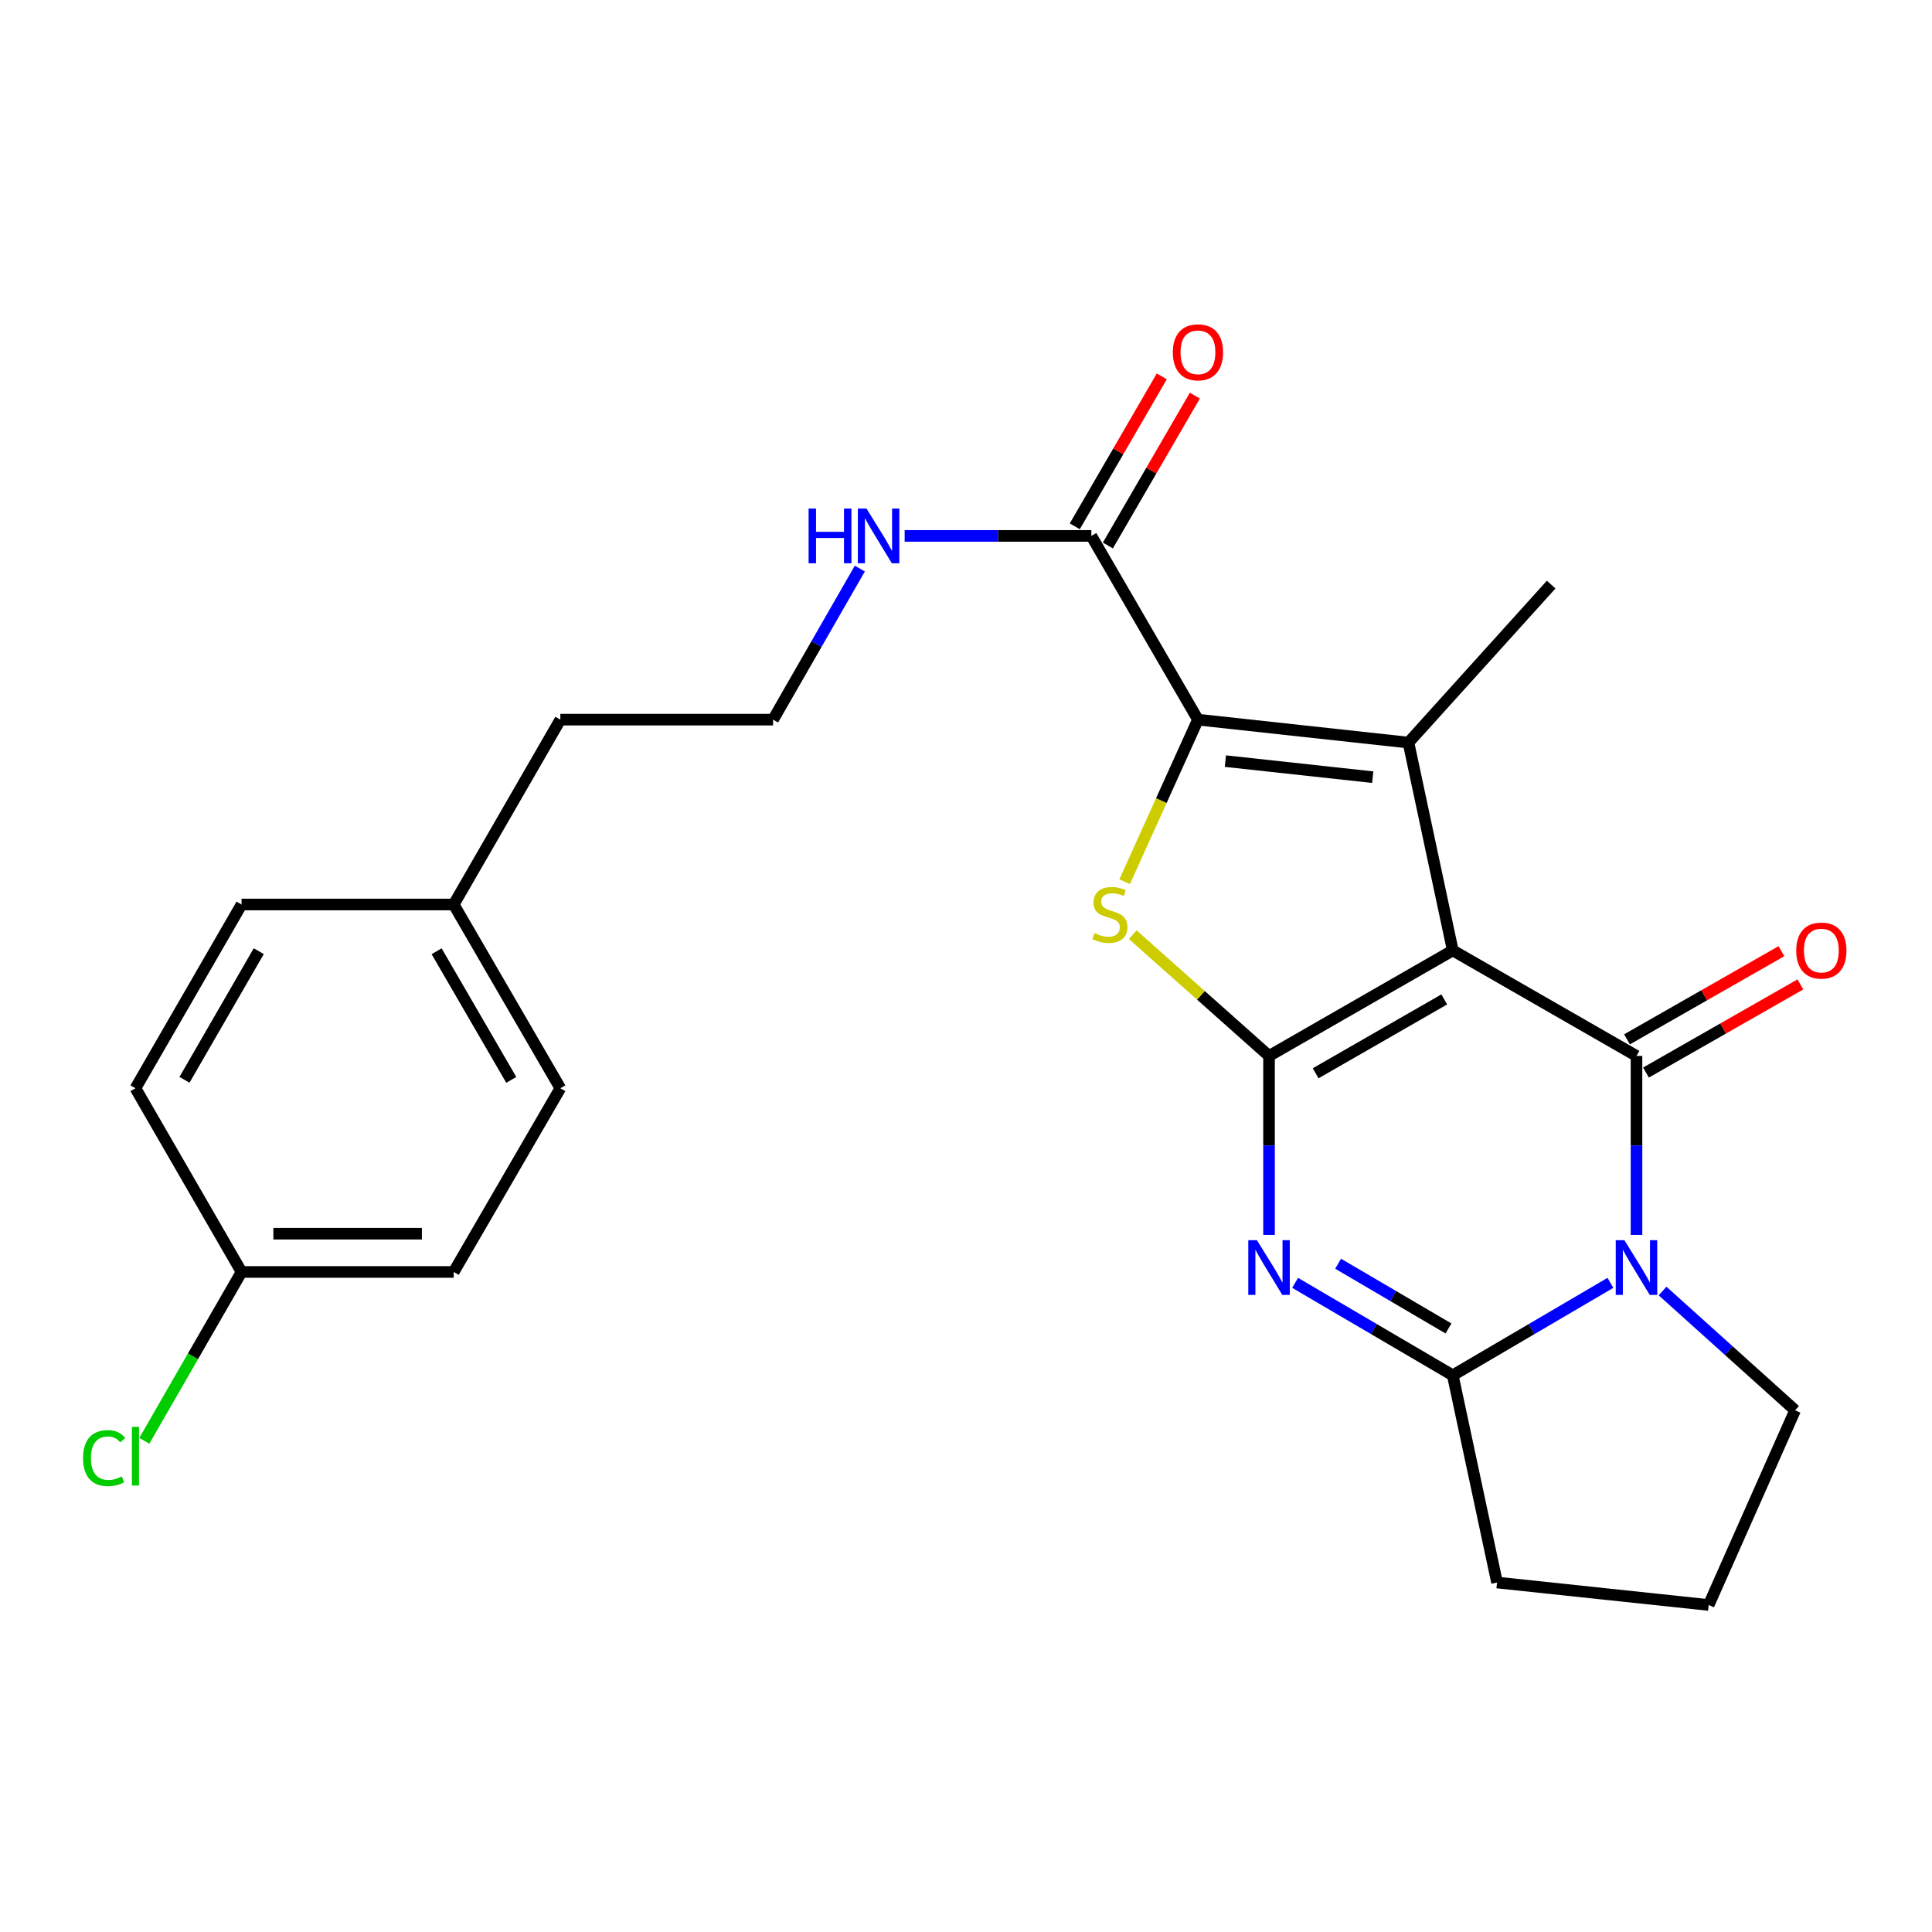 <?xml version='1.0' encoding='iso-8859-1'?>
<svg version='1.1' baseProfile='full'
              xmlns='http://www.w3.org/2000/svg'
                      xmlns:rdkit='http://www.rdkit.org/xml'
                      xmlns:xlink='http://www.w3.org/1999/xlink'
                  xml:space='preserve'
width='1000px' height='1000px' viewBox='0 0 1000 1000'>
<!-- END OF HEADER -->
<rect style='opacity:1.0;fill:#FFFFFF;stroke:none' width='1000' height='1000' x='0' y='0'> </rect>
<path class='bond-0' d='M 751.95,491.935 L 656.852,546.556' style='fill:none;fill-rule:evenodd;stroke:#000000;stroke-width:6px;stroke-linecap:butt;stroke-linejoin:miter;stroke-opacity:1' />
<path class='bond-0' d='M 747.546,517.296 L 680.977,555.531' style='fill:none;fill-rule:evenodd;stroke:#000000;stroke-width:6px;stroke-linecap:butt;stroke-linejoin:miter;stroke-opacity:1' />
<path class='bond-1' d='M 751.95,491.935 L 847.047,546.556' style='fill:none;fill-rule:evenodd;stroke:#000000;stroke-width:6px;stroke-linecap:butt;stroke-linejoin:miter;stroke-opacity:1' />
<path class='bond-4' d='M 751.95,491.935 L 729.017,384.364' style='fill:none;fill-rule:evenodd;stroke:#000000;stroke-width:6px;stroke-linecap:butt;stroke-linejoin:miter;stroke-opacity:1' />
<path class='bond-2' d='M 656.852,546.556 L 656.852,592.871' style='fill:none;fill-rule:evenodd;stroke:#000000;stroke-width:6px;stroke-linecap:butt;stroke-linejoin:miter;stroke-opacity:1' />
<path class='bond-2' d='M 656.852,592.871 L 656.852,639.187' style='fill:none;fill-rule:evenodd;stroke:#0000FF;stroke-width:6px;stroke-linecap:butt;stroke-linejoin:miter;stroke-opacity:1' />
<path class='bond-6' d='M 656.852,546.556 L 621.584,515.174' style='fill:none;fill-rule:evenodd;stroke:#000000;stroke-width:6px;stroke-linecap:butt;stroke-linejoin:miter;stroke-opacity:1' />
<path class='bond-6' d='M 621.584,515.174 L 586.316,483.791' style='fill:none;fill-rule:evenodd;stroke:#CCCC00;stroke-width:6px;stroke-linecap:butt;stroke-linejoin:miter;stroke-opacity:1' />
<path class='bond-3' d='M 847.047,546.556 L 847.047,592.871' style='fill:none;fill-rule:evenodd;stroke:#000000;stroke-width:6px;stroke-linecap:butt;stroke-linejoin:miter;stroke-opacity:1' />
<path class='bond-3' d='M 847.047,592.871 L 847.047,639.187' style='fill:none;fill-rule:evenodd;stroke:#0000FF;stroke-width:6px;stroke-linecap:butt;stroke-linejoin:miter;stroke-opacity:1' />
<path class='bond-9' d='M 851.955,555.153 L 891.918,532.339' style='fill:none;fill-rule:evenodd;stroke:#000000;stroke-width:6px;stroke-linecap:butt;stroke-linejoin:miter;stroke-opacity:1' />
<path class='bond-9' d='M 891.918,532.339 L 931.881,509.526' style='fill:none;fill-rule:evenodd;stroke:#FF0000;stroke-width:6px;stroke-linecap:butt;stroke-linejoin:miter;stroke-opacity:1' />
<path class='bond-9' d='M 842.14,537.959 L 882.103,515.145' style='fill:none;fill-rule:evenodd;stroke:#000000;stroke-width:6px;stroke-linecap:butt;stroke-linejoin:miter;stroke-opacity:1' />
<path class='bond-9' d='M 882.103,515.145 L 922.066,492.332' style='fill:none;fill-rule:evenodd;stroke:#FF0000;stroke-width:6px;stroke-linecap:butt;stroke-linejoin:miter;stroke-opacity:1' />
<path class='bond-26' d='M 670.348,664 L 711.149,687.931' style='fill:none;fill-rule:evenodd;stroke:#0000FF;stroke-width:6px;stroke-linecap:butt;stroke-linejoin:miter;stroke-opacity:1' />
<path class='bond-26' d='M 711.149,687.931 L 751.95,711.861' style='fill:none;fill-rule:evenodd;stroke:#000000;stroke-width:6px;stroke-linecap:butt;stroke-linejoin:miter;stroke-opacity:1' />
<path class='bond-26' d='M 692.604,654.102 L 721.165,670.853' style='fill:none;fill-rule:evenodd;stroke:#0000FF;stroke-width:6px;stroke-linecap:butt;stroke-linejoin:miter;stroke-opacity:1' />
<path class='bond-26' d='M 721.165,670.853 L 749.726,687.604' style='fill:none;fill-rule:evenodd;stroke:#000000;stroke-width:6px;stroke-linecap:butt;stroke-linejoin:miter;stroke-opacity:1' />
<path class='bond-7' d='M 833.551,664 L 792.75,687.931' style='fill:none;fill-rule:evenodd;stroke:#0000FF;stroke-width:6px;stroke-linecap:butt;stroke-linejoin:miter;stroke-opacity:1' />
<path class='bond-7' d='M 792.75,687.931 L 751.95,711.861' style='fill:none;fill-rule:evenodd;stroke:#000000;stroke-width:6px;stroke-linecap:butt;stroke-linejoin:miter;stroke-opacity:1' />
<path class='bond-12' d='M 860.548,668.235 L 894.846,699.1' style='fill:none;fill-rule:evenodd;stroke:#0000FF;stroke-width:6px;stroke-linecap:butt;stroke-linejoin:miter;stroke-opacity:1' />
<path class='bond-12' d='M 894.846,699.1 L 929.144,729.965' style='fill:none;fill-rule:evenodd;stroke:#000000;stroke-width:6px;stroke-linecap:butt;stroke-linejoin:miter;stroke-opacity:1' />
<path class='bond-5' d='M 729.017,384.364 L 620.06,372.485' style='fill:none;fill-rule:evenodd;stroke:#000000;stroke-width:6px;stroke-linecap:butt;stroke-linejoin:miter;stroke-opacity:1' />
<path class='bond-5' d='M 710.527,402.264 L 634.258,393.949' style='fill:none;fill-rule:evenodd;stroke:#000000;stroke-width:6px;stroke-linecap:butt;stroke-linejoin:miter;stroke-opacity:1' />
<path class='bond-13' d='M 729.017,384.364 L 802.886,302.586' style='fill:none;fill-rule:evenodd;stroke:#000000;stroke-width:6px;stroke-linecap:butt;stroke-linejoin:miter;stroke-opacity:1' />
<path class='bond-8' d='M 620.06,372.485 L 564.867,277.388' style='fill:none;fill-rule:evenodd;stroke:#000000;stroke-width:6px;stroke-linecap:butt;stroke-linejoin:miter;stroke-opacity:1' />
<path class='bond-25' d='M 620.06,372.485 L 601.088,414.429' style='fill:none;fill-rule:evenodd;stroke:#000000;stroke-width:6px;stroke-linecap:butt;stroke-linejoin:miter;stroke-opacity:1' />
<path class='bond-25' d='M 601.088,414.429 L 582.117,456.374' style='fill:none;fill-rule:evenodd;stroke:#CCCC00;stroke-width:6px;stroke-linecap:butt;stroke-linejoin:miter;stroke-opacity:1' />
<path class='bond-14' d='M 751.95,711.861 L 774.872,819.113' style='fill:none;fill-rule:evenodd;stroke:#000000;stroke-width:6px;stroke-linecap:butt;stroke-linejoin:miter;stroke-opacity:1' />
<path class='bond-10' d='M 573.429,282.356 L 595.945,243.556' style='fill:none;fill-rule:evenodd;stroke:#000000;stroke-width:6px;stroke-linecap:butt;stroke-linejoin:miter;stroke-opacity:1' />
<path class='bond-10' d='M 595.945,243.556 L 618.461,204.756' style='fill:none;fill-rule:evenodd;stroke:#FF0000;stroke-width:6px;stroke-linecap:butt;stroke-linejoin:miter;stroke-opacity:1' />
<path class='bond-10' d='M 556.305,272.419 L 578.821,233.619' style='fill:none;fill-rule:evenodd;stroke:#000000;stroke-width:6px;stroke-linecap:butt;stroke-linejoin:miter;stroke-opacity:1' />
<path class='bond-10' d='M 578.821,233.619 L 601.337,194.819' style='fill:none;fill-rule:evenodd;stroke:#FF0000;stroke-width:6px;stroke-linecap:butt;stroke-linejoin:miter;stroke-opacity:1' />
<path class='bond-11' d='M 564.867,277.388 L 516.557,277.388' style='fill:none;fill-rule:evenodd;stroke:#000000;stroke-width:6px;stroke-linecap:butt;stroke-linejoin:miter;stroke-opacity:1' />
<path class='bond-11' d='M 516.557,277.388 L 468.248,277.388' style='fill:none;fill-rule:evenodd;stroke:#0000FF;stroke-width:6px;stroke-linecap:butt;stroke-linejoin:miter;stroke-opacity:1' />
<path class='bond-22' d='M 445.049,294.289 L 422.597,333.387' style='fill:none;fill-rule:evenodd;stroke:#0000FF;stroke-width:6px;stroke-linecap:butt;stroke-linejoin:miter;stroke-opacity:1' />
<path class='bond-22' d='M 422.597,333.387 L 400.145,372.485' style='fill:none;fill-rule:evenodd;stroke:#000000;stroke-width:6px;stroke-linecap:butt;stroke-linejoin:miter;stroke-opacity:1' />
<path class='bond-23' d='M 929.144,729.965 L 884.411,830.739' style='fill:none;fill-rule:evenodd;stroke:#000000;stroke-width:6px;stroke-linecap:butt;stroke-linejoin:miter;stroke-opacity:1' />
<path class='bond-27' d='M 774.872,819.113 L 884.411,830.739' style='fill:none;fill-rule:evenodd;stroke:#000000;stroke-width:6px;stroke-linecap:butt;stroke-linejoin:miter;stroke-opacity:1' />
<path class='bond-15' d='M 125.026,658.362 L 234.84,658.362' style='fill:none;fill-rule:evenodd;stroke:#000000;stroke-width:6px;stroke-linecap:butt;stroke-linejoin:miter;stroke-opacity:1' />
<path class='bond-15' d='M 141.498,638.563 L 218.368,638.563' style='fill:none;fill-rule:evenodd;stroke:#000000;stroke-width:6px;stroke-linecap:butt;stroke-linejoin:miter;stroke-opacity:1' />
<path class='bond-17' d='M 125.026,658.362 L 99.862,702.061' style='fill:none;fill-rule:evenodd;stroke:#000000;stroke-width:6px;stroke-linecap:butt;stroke-linejoin:miter;stroke-opacity:1' />
<path class='bond-17' d='M 99.862,702.061 L 74.699,745.761' style='fill:none;fill-rule:evenodd;stroke:#00CC00;stroke-width:6px;stroke-linecap:butt;stroke-linejoin:miter;stroke-opacity:1' />
<path class='bond-28' d='M 125.026,658.362 L 70.108,563.275' style='fill:none;fill-rule:evenodd;stroke:#000000;stroke-width:6px;stroke-linecap:butt;stroke-linejoin:miter;stroke-opacity:1' />
<path class='bond-16' d='M 234.84,468.166 L 290.034,372.485' style='fill:none;fill-rule:evenodd;stroke:#000000;stroke-width:6px;stroke-linecap:butt;stroke-linejoin:miter;stroke-opacity:1' />
<path class='bond-20' d='M 234.84,468.166 L 125.026,468.166' style='fill:none;fill-rule:evenodd;stroke:#000000;stroke-width:6px;stroke-linecap:butt;stroke-linejoin:miter;stroke-opacity:1' />
<path class='bond-21' d='M 234.84,468.166 L 290.034,563.275' style='fill:none;fill-rule:evenodd;stroke:#000000;stroke-width:6px;stroke-linecap:butt;stroke-linejoin:miter;stroke-opacity:1' />
<path class='bond-21' d='M 225.996,492.37 L 264.631,558.946' style='fill:none;fill-rule:evenodd;stroke:#000000;stroke-width:6px;stroke-linecap:butt;stroke-linejoin:miter;stroke-opacity:1' />
<path class='bond-18' d='M 234.84,658.362 L 290.034,563.275' style='fill:none;fill-rule:evenodd;stroke:#000000;stroke-width:6px;stroke-linecap:butt;stroke-linejoin:miter;stroke-opacity:1' />
<path class='bond-19' d='M 70.108,563.275 L 125.026,468.166' style='fill:none;fill-rule:evenodd;stroke:#000000;stroke-width:6px;stroke-linecap:butt;stroke-linejoin:miter;stroke-opacity:1' />
<path class='bond-19' d='M 95.491,558.909 L 133.933,492.332' style='fill:none;fill-rule:evenodd;stroke:#000000;stroke-width:6px;stroke-linecap:butt;stroke-linejoin:miter;stroke-opacity:1' />
<path class='bond-24' d='M 400.145,372.485 L 290.034,372.485' style='fill:none;fill-rule:evenodd;stroke:#000000;stroke-width:6px;stroke-linecap:butt;stroke-linejoin:miter;stroke-opacity:1' />
<path  class='atom-3' d='M 650.592 641.925
L 659.872 656.925
Q 660.792 658.405, 662.272 661.085
Q 663.752 663.765, 663.832 663.925
L 663.832 641.925
L 667.592 641.925
L 667.592 670.245
L 663.712 670.245
L 653.752 653.845
Q 652.592 651.925, 651.352 649.725
Q 650.152 647.525, 649.792 646.845
L 649.792 670.245
L 646.112 670.245
L 646.112 641.925
L 650.592 641.925
' fill='#0000FF'/>
<path  class='atom-4' d='M 840.787 641.925
L 850.067 656.925
Q 850.987 658.405, 852.467 661.085
Q 853.947 663.765, 854.027 663.925
L 854.027 641.925
L 857.787 641.925
L 857.787 670.245
L 853.907 670.245
L 843.947 653.845
Q 842.787 651.925, 841.547 649.725
Q 840.347 647.525, 839.987 646.845
L 839.987 670.245
L 836.307 670.245
L 836.307 641.925
L 840.787 641.925
' fill='#0000FF'/>
<path  class='atom-7' d='M 566.48 482.979
Q 566.8 483.099, 568.12 483.659
Q 569.44 484.219, 570.88 484.579
Q 572.36 484.899, 573.8 484.899
Q 576.48 484.899, 578.04 483.619
Q 579.6 482.299, 579.6 480.019
Q 579.6 478.459, 578.8 477.499
Q 578.04 476.539, 576.84 476.019
Q 575.64 475.499, 573.64 474.899
Q 571.12 474.139, 569.6 473.419
Q 568.12 472.699, 567.04 471.179
Q 566 469.659, 566 467.099
Q 566 463.539, 568.4 461.339
Q 570.84 459.139, 575.64 459.139
Q 578.92 459.139, 582.64 460.699
L 581.72 463.779
Q 578.32 462.379, 575.76 462.379
Q 573 462.379, 571.48 463.539
Q 569.96 464.659, 570 466.619
Q 570 468.139, 570.76 469.059
Q 571.56 469.979, 572.68 470.499
Q 573.84 471.019, 575.76 471.619
Q 578.32 472.419, 579.84 473.219
Q 581.36 474.019, 582.44 475.659
Q 583.56 477.259, 583.56 480.019
Q 583.56 483.939, 580.92 486.059
Q 578.32 488.139, 573.96 488.139
Q 571.44 488.139, 569.52 487.579
Q 567.64 487.059, 565.4 486.139
L 566.48 482.979
' fill='#CCCC00'/>
<path  class='atom-10' d='M 929.728 492.015
Q 929.728 485.215, 933.088 481.415
Q 936.448 477.615, 942.728 477.615
Q 949.008 477.615, 952.368 481.415
Q 955.728 485.215, 955.728 492.015
Q 955.728 498.895, 952.328 502.815
Q 948.928 506.695, 942.728 506.695
Q 936.488 506.695, 933.088 502.815
Q 929.728 498.935, 929.728 492.015
M 942.728 503.495
Q 947.048 503.495, 949.368 500.615
Q 951.728 497.695, 951.728 492.015
Q 951.728 486.455, 949.368 483.655
Q 947.048 480.815, 942.728 480.815
Q 938.408 480.815, 936.048 483.615
Q 933.728 486.415, 933.728 492.015
Q 933.728 497.735, 936.048 500.615
Q 938.408 503.495, 942.728 503.495
' fill='#FF0000'/>
<path  class='atom-11' d='M 607.06 182.359
Q 607.06 175.559, 610.42 171.759
Q 613.78 167.959, 620.06 167.959
Q 626.34 167.959, 629.7 171.759
Q 633.06 175.559, 633.06 182.359
Q 633.06 189.239, 629.66 193.159
Q 626.26 197.039, 620.06 197.039
Q 613.82 197.039, 610.42 193.159
Q 607.06 189.279, 607.06 182.359
M 620.06 193.839
Q 624.38 193.839, 626.7 190.959
Q 629.06 188.039, 629.06 182.359
Q 629.06 176.799, 626.7 173.999
Q 624.38 171.159, 620.06 171.159
Q 615.74 171.159, 613.38 173.959
Q 611.06 176.759, 611.06 182.359
Q 611.06 188.079, 613.38 190.959
Q 615.74 193.839, 620.06 193.839
' fill='#FF0000'/>
<path  class='atom-12' d='M 418.535 263.228
L 422.375 263.228
L 422.375 275.268
L 436.855 275.268
L 436.855 263.228
L 440.695 263.228
L 440.695 291.548
L 436.855 291.548
L 436.855 278.468
L 422.375 278.468
L 422.375 291.548
L 418.535 291.548
L 418.535 263.228
' fill='#0000FF'/>
<path  class='atom-12' d='M 448.495 263.228
L 457.775 278.228
Q 458.695 279.708, 460.175 282.388
Q 461.655 285.068, 461.735 285.228
L 461.735 263.228
L 465.495 263.228
L 465.495 291.548
L 461.615 291.548
L 451.655 275.148
Q 450.495 273.228, 449.255 271.028
Q 448.055 268.828, 447.695 268.148
L 447.695 291.548
L 444.015 291.548
L 444.015 263.228
L 448.495 263.228
' fill='#0000FF'/>
<path  class='atom-18' d='M 42.988 754.714
Q 42.988 747.674, 46.268 743.994
Q 49.588 740.274, 55.868 740.274
Q 61.708 740.274, 64.828 744.394
L 62.188 746.554
Q 59.908 743.554, 55.868 743.554
Q 51.588 743.554, 49.308 746.434
Q 47.068 749.274, 47.068 754.714
Q 47.068 760.314, 49.388 763.194
Q 51.748 766.074, 56.308 766.074
Q 59.428 766.074, 63.068 764.194
L 64.188 767.194
Q 62.708 768.154, 60.468 768.714
Q 58.228 769.274, 55.748 769.274
Q 49.588 769.274, 46.268 765.514
Q 42.988 761.754, 42.988 754.714
' fill='#00CC00'/>
<path  class='atom-18' d='M 68.268 738.554
L 71.948 738.554
L 71.948 768.914
L 68.268 768.914
L 68.268 738.554
' fill='#00CC00'/>
</svg>
